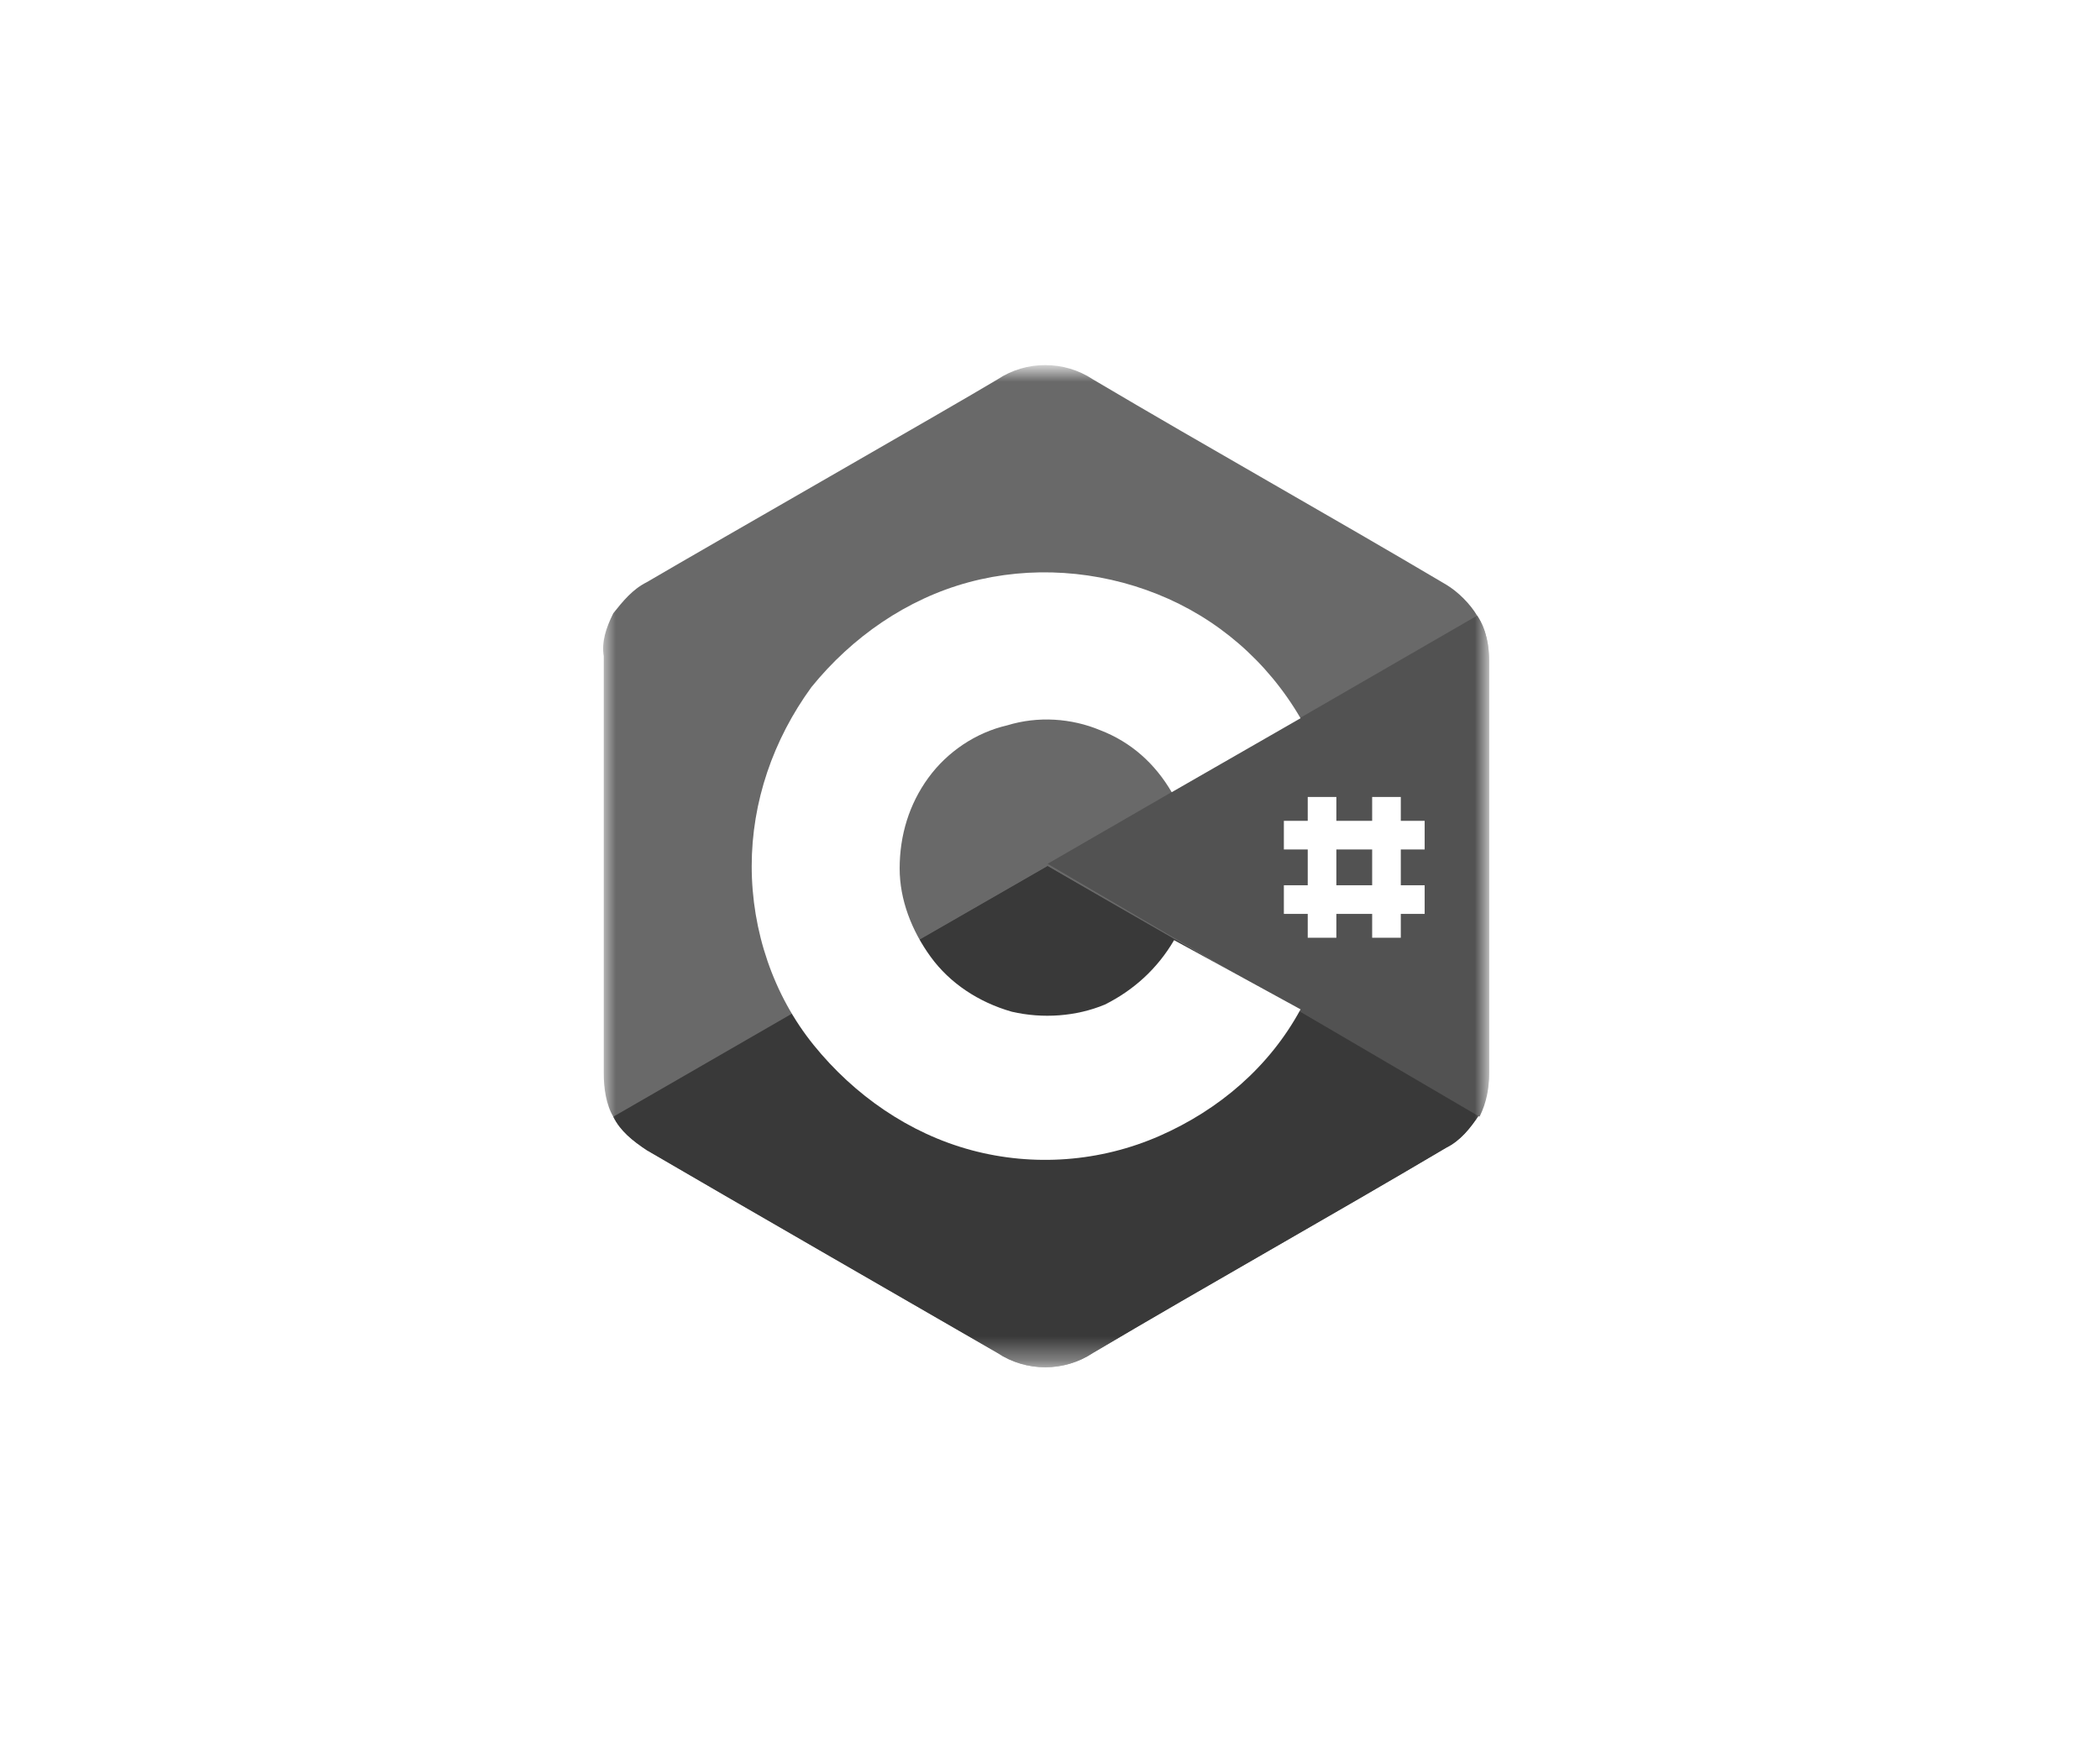 <?xml version="1.0" encoding="UTF-8"?> <svg xmlns="http://www.w3.org/2000/svg" xmlns:xlink="http://www.w3.org/1999/xlink" version="1.1" id="Warstwa_1" x="0px" y="0px" viewBox="0 0 88 73" style="enable-background:new 0 0 88 73;" xml:space="preserve"> <style type="text/css"> .st0{fill:#FFFFFF;filter:url(#Adobe_OpacityMaskFilter);} .st1{mask:url(#mask0_1040_74564_00000012451448721429145210000007466016564959203252_);} .st2{fill:#696969;} .st3{fill:#393939;} .st4{fill:#525252;} .st5{fill:#FFFFFF;} </style> <defs> <filter id="Adobe_OpacityMaskFilter" filterUnits="userSpaceOnUse" x="25.3" y="15.5" width="37.1" height="41.8"> <feColorMatrix type="matrix" values="1 0 0 0 0 0 1 0 0 0 0 0 1 0 0 0 0 0 1 0"></feColorMatrix> </filter> </defs> <mask maskUnits="userSpaceOnUse" x="25.3" y="15.5" width="37.1" height="41.8" id="mask0_1040_74564_00000012451448721429145210000007466016564959203252_"> <path class="st0" d="M76.3,3.8H11.4v65.1h64.9V3.8z"></path> </mask> <g class="st1"> <path class="st2" d="M62.4,27.7c0-0.6-0.1-1.3-0.5-1.9c-0.3-0.5-0.8-1-1.3-1.3c-4.9-2.9-9.9-5.7-14.8-8.6c-0.6-0.4-1.3-0.6-2-0.6 s-1.4,0.2-2,0.6c-2,1.2-11.8,6.8-14.7,8.5c-0.6,0.3-1,0.8-1.4,1.3c-0.3,0.6-0.5,1.2-0.4,1.8V45c0,0.6,0.1,1.3,0.4,1.8 c0.3,0.6,0.8,1,1.4,1.4c2.9,1.7,12.8,7.4,14.7,8.5c0.6,0.4,1.3,0.6,2,0.6c0.7,0,1.4-0.2,2-0.6c4.9-2.9,9.9-5.7,14.8-8.6 c0.6-0.3,1-0.8,1.4-1.4c0.3-0.6,0.4-1.2,0.4-1.8L62.4,27.7z"></path> <path class="st3" d="M43.9,36.3L25.7,46.8c0.3,0.6,0.8,1,1.4,1.4c2.9,1.7,12.8,7.4,14.7,8.5c0.6,0.4,1.3,0.6,2,0.6 c0.7,0,1.4-0.2,2-0.6c4.9-2.9,9.9-5.7,14.8-8.6c0.6-0.3,1-0.8,1.4-1.4L43.9,36.3z"></path> <path class="st3" d="M38.5,39.4c0.5,0.9,1.3,1.7,2.3,2.3c0.9,0.5,2,0.8,3.1,0.8c1.1,0,2.2-0.3,3.1-0.8c0.9-0.6,1.7-1.3,2.2-2.3 l-5.3-3.1L38.5,39.4z"></path> <path class="st4" d="M62.4,27.7c0-0.6-0.1-1.3-0.5-1.9l-18,10.4L62,46.8c0.3-0.6,0.4-1.2,0.4-1.8L62.4,27.7z"></path> <path class="st5" d="M49.2,39.4c-0.7,1.2-1.7,2.1-2.9,2.7c-1.2,0.5-2.6,0.6-3.9,0.3C41,42,39.8,41.2,39,40.1 c-0.8-1.1-1.3-2.4-1.3-3.7c0-1.4,0.4-2.7,1.2-3.8c0.8-1.1,2-1.9,3.3-2.2c1.3-0.4,2.7-0.3,3.9,0.2c1.3,0.5,2.3,1.4,3,2.6l5.4-3.1 c-1.4-2.4-3.5-4.2-6-5.2c-2.5-1-5.3-1.2-7.9-0.5c-2.6,0.7-4.9,2.3-6.6,4.4c-1.6,2.2-2.5,4.8-2.5,7.5c0,2.7,0.9,5.4,2.6,7.5 c1.7,2.1,4,3.7,6.6,4.4c2.6,0.7,5.4,0.5,7.9-0.6c2.5-1.1,4.6-2.9,5.9-5.3L49.2,39.4z M56,33.4h-1.2v5.9H56V33.4z M58.7,33.4h-1.2 v5.9h1.2V33.4z"></path> <path class="st5" d="M59.7,34.4h-5.9v1.2h5.9V34.4z M59.7,37.1h-5.9v1.2h5.9V37.1z"></path> </g> </svg> 